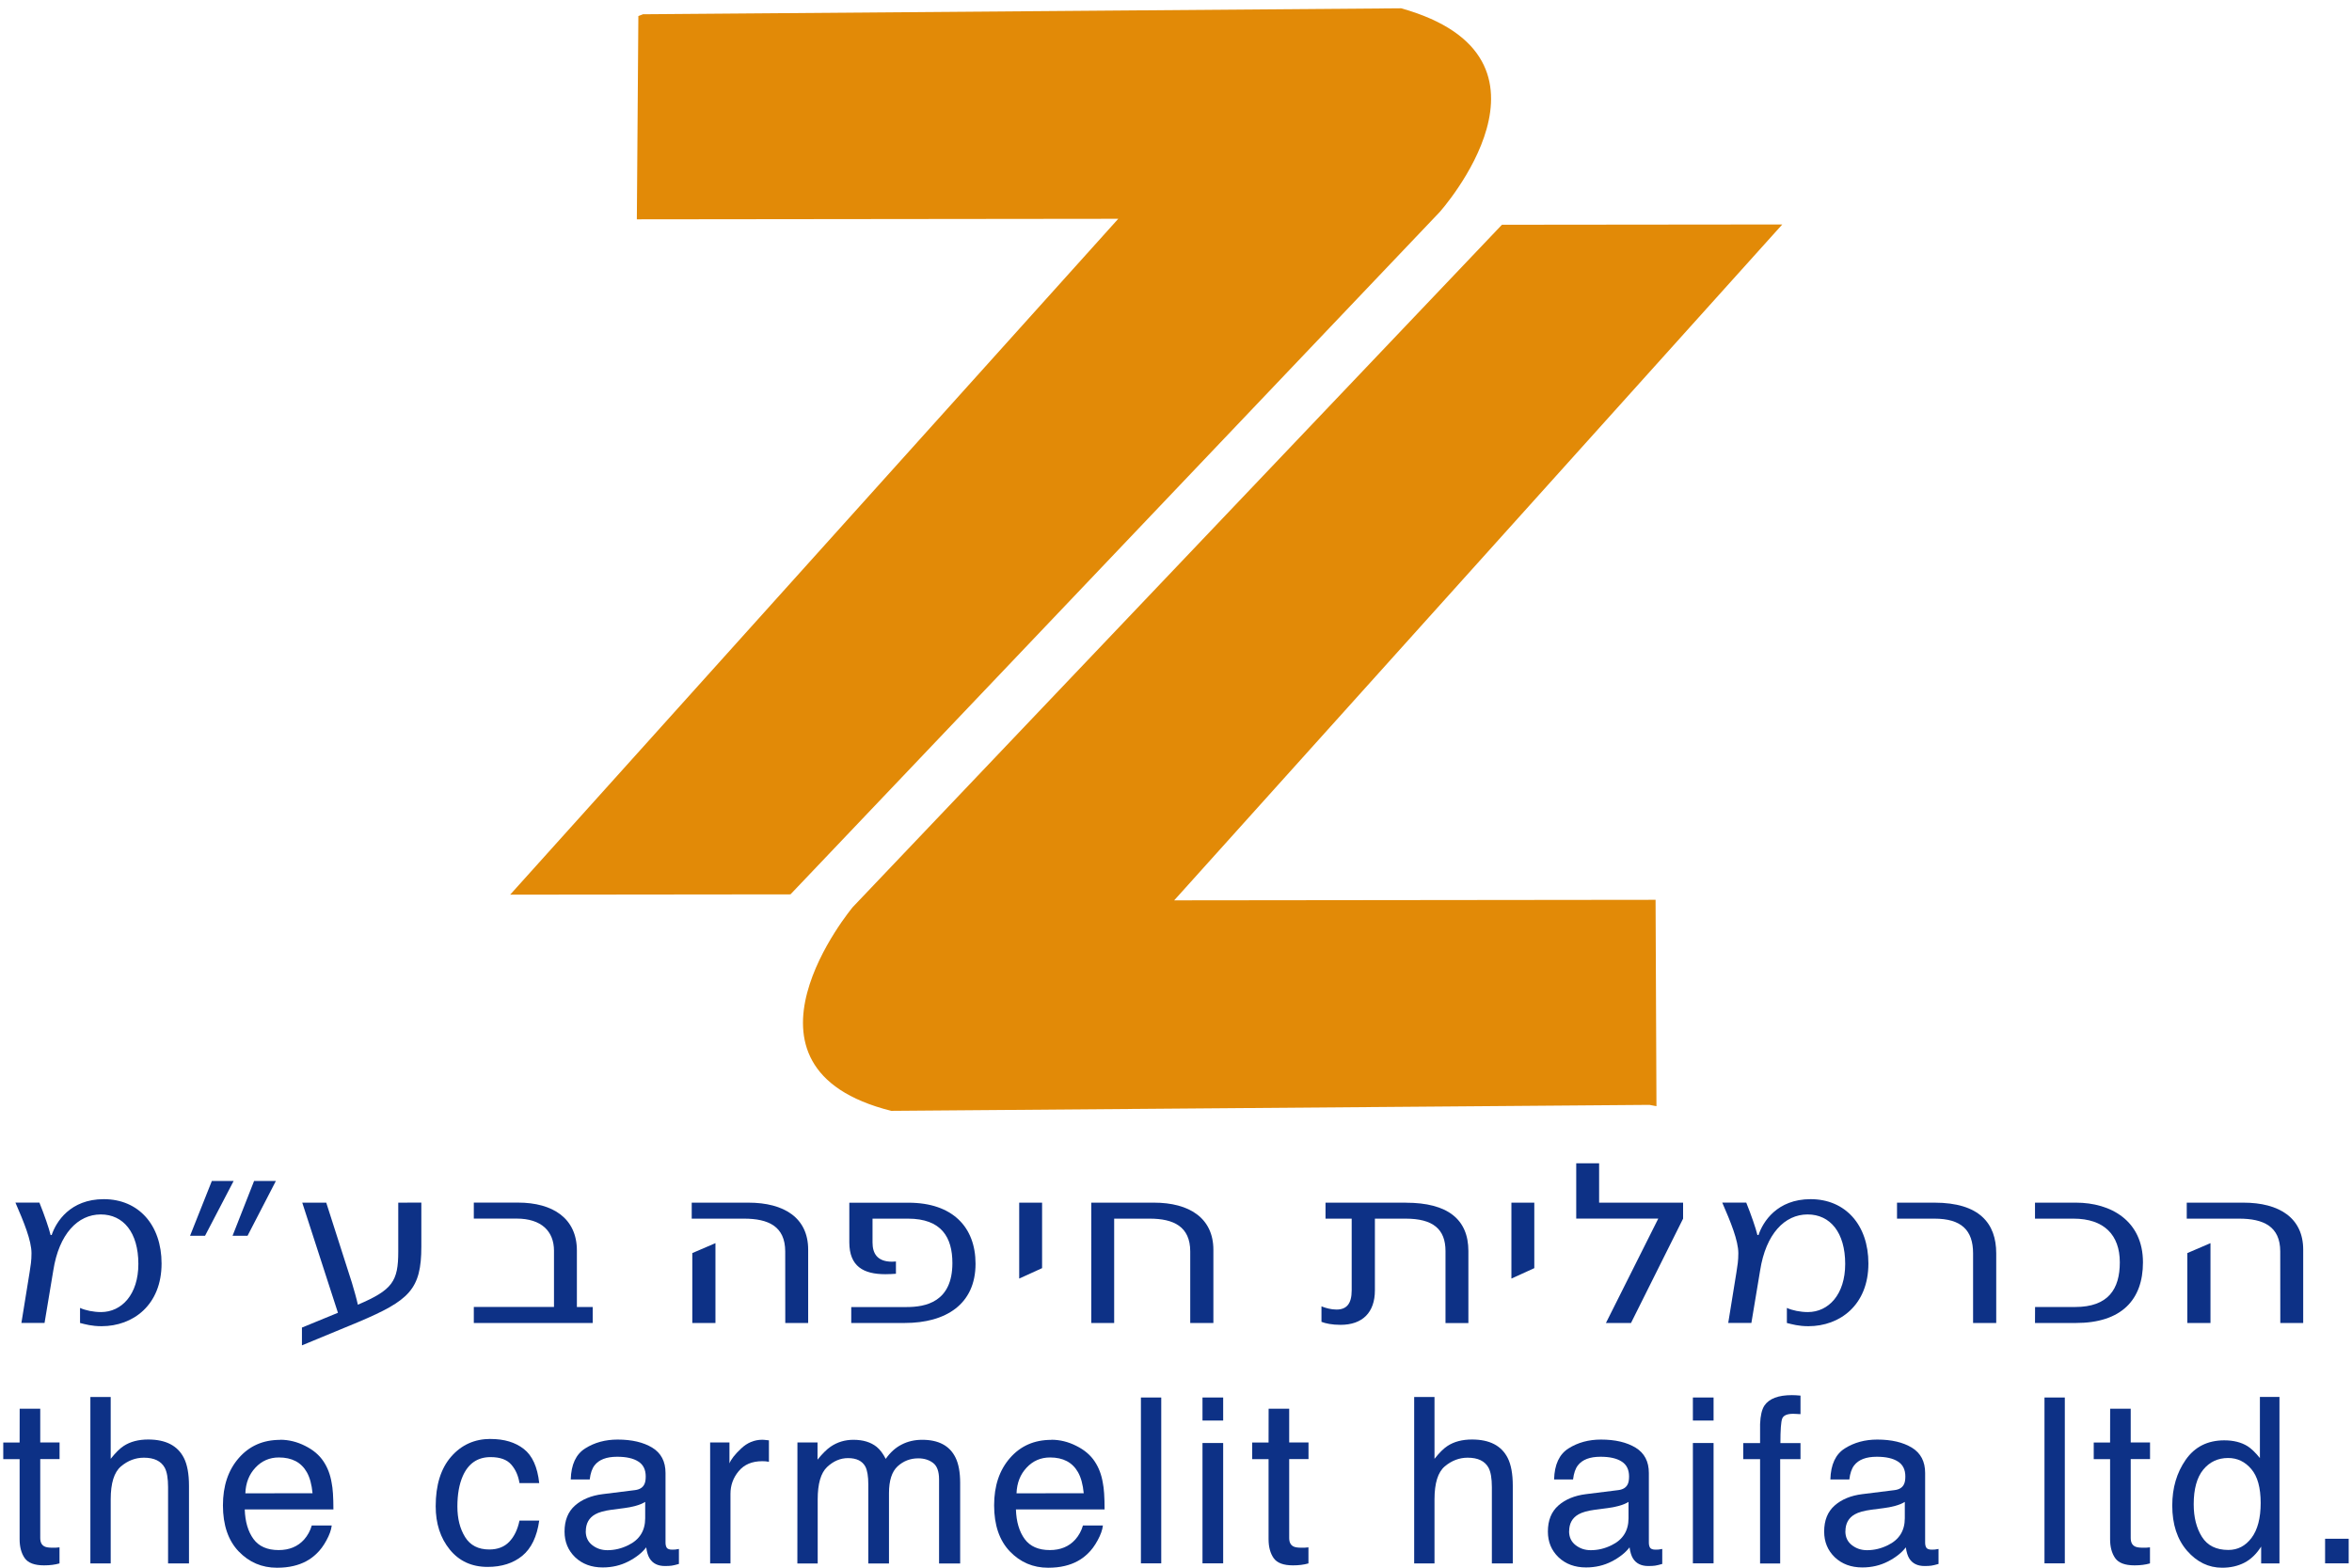 <?xml version="1.0" encoding="UTF-8" standalone="no"?>
<!-- Created with Inkscape (http://www.inkscape.org/) -->

<svg
   xmlns:dc="http://purl.org/dc/elements/1.1/"
   xmlns:cc="http://creativecommons.org/ns#"
   xmlns:rdf="http://www.w3.org/1999/02/22-rdf-syntax-ns#"
   xmlns:svg="http://www.w3.org/2000/svg"
   xmlns="http://www.w3.org/2000/svg"
   xmlns:sodipodi="http://sodipodi.sourceforge.net/DTD/sodipodi-0.dtd"
   xmlns:inkscape="http://www.inkscape.org/namespaces/inkscape"
   width="150"
   height="100"
   viewBox="0 0 39.688 26.458"
   version="1.1"
   id="svg1524"
   inkscape:version="0.92.3 (2405546, 2018-03-11)"
   sodipodi:docname="כרמלית חיפה.svg">
  <defs
     id="defs1518">
    <clipPath
       clipPathUnits="userSpaceOnUse"
       id="clipPath1140-4-3">
      <path
         d="M 21,21 H 758.008 V 998.953 H 21 Z"
         id="path1138-44-4"
         inkscape:connector-curvature="0" />
    </clipPath>
    <clipPath
       clipPathUnits="userSpaceOnUse"
       id="clipPath1140-4-3-7-6">
      <path
         d="M 21,21 H 758.008 V 998.953 H 21 Z"
         id="path1138-44-4-8-4"
         inkscape:connector-curvature="0" />
    </clipPath>
  </defs>
  <sodipodi:namedview
     id="base"
     pagecolor="#ffffff"
     bordercolor="#666666"
     borderopacity="1.0"
     inkscape:pageopacity="0.0"
     inkscape:pageshadow="2"
     inkscape:zoom="2.8"
     inkscape:cx="16.195514"
     inkscape:cy="25.064867"
     inkscape:document-units="mm"
     inkscape:current-layer="layer1"
     showgrid="false"
     fit-margin-top="0"
     fit-margin-left="0"
     fit-margin-right="0"
     fit-margin-bottom="0"
     units="px"
     inkscape:window-width="1366"
     inkscape:window-height="705"
     inkscape:window-x="-8"
     inkscape:window-y="-8"
     inkscape:window-maximized="1" />
  <g
     inkscape:label="Layer 1"
     inkscape:groupmode="layer"
     id="layer1"
     transform="translate(-151.706,-166.415)">
    <g
       transform="matrix(0.378,0.031,0.031,-0.378,-40.023,458.92)"
       id="g1134-7-6"
       style="fill:#e28a07;fill-opacity:1">
      <g
         id="g1136-6-3"
         clip-path="url(#clipPath1140-4-3)"
         style="fill:#e28a07;fill-opacity:1">
        <g
           id="g1142-08-7"
           transform="translate(469.158,811.583)"
           style="fill:#e28a07;fill-opacity:1">
          <path
             d="m 0,0 0.672,-9.021 21.345,1.774 -24.506,-32.187 12.429,1.033 26.303,32.62 c 0,0 5.568,7.34 -2.446,8.899 L 0.199,0.096"
             style="fill:#e28a07;fill-opacity:1;fill-rule:nonzero;stroke:none"
             id="path1144-6-9"
             inkscape:connector-curvature="0" />
        </g>
        <g
           id="g1146-2-8"
           transform="translate(518.268,766.937)"
           style="fill:#e28a07;fill-opacity:1">
          <path
             d="M 0,0 -0.79,9.149 -22.134,7.375 2.372,39.562 -10.058,38.53 -36.36,5.909 c 0,0 -5.38,-7.61 2.446,-8.899 l 33.597,3.022"
             style="fill:#e28a07;fill-opacity:1;fill-rule:nonzero;stroke:none"
             id="path1148-4-4"
             inkscape:connector-curvature="0" />
        </g>
      </g>
    </g>
    <g
       aria-label="הכרמלית חיפה בע״מ"
       transform="scale(1.085,0.921)"
       style="font-style:normal;font-variant:normal;font-weight:normal;font-stretch:normal;font-size:4.24px;line-height:1.25;font-family:NarkissTamBold;-inkscape-font-specification:NarkissTamBold;letter-spacing:0px;word-spacing:0px;fill:#0d3186;fill-opacity:1;stroke:none;stroke-width:0.094"
       id="text1168-2">
      <path
         d="m 175.285,204.933 h 0.356 v -1.344 c 0,-0.585 -0.377,-0.861 -0.929,-0.861 h -0.882 v 0.293 h 0.814 c 0.377,0 0.64,0.14 0.64,0.602 z m -1.446,0 h 0.36 v -1.463 l -0.36,0.182 z"
         style="font-style:normal;font-variant:normal;font-weight:normal;font-stretch:normal;font-family:NarkissTam;-inkscape-font-specification:NarkissTam;letter-spacing:0.143px;fill:#0d3186;fill-opacity:1;stroke-width:0.094"
         id="path21" />
      <path
         d="m 171.47,204.933 h 0.636 c 0.708,0 1.043,-0.424 1.043,-1.111 0,-0.763 -0.5,-1.094 -1.043,-1.094 h -0.636 v 0.293 h 0.598 c 0.475,0 0.721,0.297 0.721,0.801 0,0.488 -0.178,0.818 -0.695,0.818 h -0.623 z"
         style="font-style:normal;font-variant:normal;font-weight:normal;font-stretch:normal;font-family:NarkissTam;-inkscape-font-specification:NarkissTam;letter-spacing:0.143px;fill:#0d3186;fill-opacity:1;stroke-width:0.094"
         id="path23" />
      <path
         d="m 170.507,204.933 h 0.36 v -1.276 c 0,-0.547 -0.259,-0.929 -0.962,-0.929 h -0.581 v 0.293 h 0.581 c 0.42,0 0.602,0.212 0.602,0.636 z"
         style="font-style:normal;font-variant:normal;font-weight:normal;font-stretch:normal;font-family:NarkissTam;-inkscape-font-specification:NarkissTam;letter-spacing:0.143px;fill:#0d3186;fill-opacity:1;stroke-width:0.094"
         id="path25" />
      <path
         d="m 167.946,204.992 c 0.488,0 0.933,-0.386 0.933,-1.149 0,-0.704 -0.356,-1.179 -0.899,-1.179 -0.522,0 -0.742,0.416 -0.81,0.657 h -0.017 c -0.025,-0.123 -0.098,-0.373 -0.174,-0.594 h -0.373 c 0.131,0.356 0.25,0.695 0.25,0.929 0,0.136 -0.013,0.225 -0.03,0.352 l -0.127,0.924 h 0.36 l 0.136,-0.962 c 0.089,-0.67 0.382,-1.026 0.738,-1.026 0.352,0 0.585,0.331 0.585,0.907 0,0.56 -0.259,0.882 -0.581,0.882 -0.114,0 -0.242,-0.03 -0.326,-0.076 v 0.276 c 0.085,0.025 0.182,0.059 0.335,0.059 z"
         style="font-style:normal;font-variant:normal;font-weight:normal;font-stretch:normal;font-family:NarkissTam;-inkscape-font-specification:NarkissTam;letter-spacing:0.143px;fill:#0d3186;fill-opacity:1;stroke-width:0.094"
         id="path27" />
      <path
         d="m 164.797,204.933 h 0.39 l 0.81,-1.912 v -0.293 h -1.306 v -0.721 h -0.356 v 1.013 h 1.276 z"
         style="font-style:normal;font-variant:normal;font-weight:normal;font-stretch:normal;font-family:NarkissTam;-inkscape-font-specification:NarkissTam;letter-spacing:0.143px;fill:#0d3186;fill-opacity:1;stroke-width:0.094"
         id="path29" />
      <path
         d="m 163.327,204.119 0.356,-0.191 v -1.2 h -0.356 z"
         style="font-style:normal;font-variant:normal;font-weight:normal;font-stretch:normal;font-family:NarkissTam;-inkscape-font-specification:NarkissTam;letter-spacing:0.143px;fill:#0d3186;fill-opacity:1;stroke-width:0.094"
         id="path31" />
      <path
         d="m 161.687,202.728 h -1.251 v 0.293 h 0.407 v 1.314 c 0,0.254 -0.085,0.352 -0.237,0.352 -0.085,0 -0.174,-0.03 -0.233,-0.059 v 0.284 c 0.064,0.03 0.165,0.055 0.297,0.055 0.343,0 0.534,-0.229 0.534,-0.632 v -1.314 h 0.479 c 0.424,0 0.619,0.191 0.619,0.594 v 1.319 h 0.356 v -1.319 c 0,-0.581 -0.322,-0.886 -0.971,-0.886 z"
         style="font-style:normal;font-variant:normal;font-weight:normal;font-stretch:normal;font-family:NarkissTam;-inkscape-font-specification:NarkissTam;letter-spacing:0.143px;fill:#0d3186;fill-opacity:1;stroke-width:0.094"
         id="path33" />
      <path
         d="m 156.793,204.933 h 0.356 v -1.912 h 0.551 c 0.373,0 0.632,0.144 0.632,0.602 v 1.31 h 0.36 v -1.34 c 0,-0.585 -0.377,-0.865 -0.924,-0.865 h -0.975 z"
         style="font-style:normal;font-variant:normal;font-weight:normal;font-stretch:normal;font-family:NarkissTam;-inkscape-font-specification:NarkissTam;letter-spacing:0.143px;fill:#0d3186;fill-opacity:1;stroke-width:0.094"
         id="path35" />
      <path
         d="m 155.672,204.119 0.356,-0.191 v -1.2 h -0.356 z"
         style="font-style:normal;font-variant:normal;font-weight:normal;font-stretch:normal;font-family:NarkissTam;-inkscape-font-specification:NarkissTam;letter-spacing:0.143px;fill:#0d3186;fill-opacity:1;stroke-width:0.094"
         id="path37" />
      <path
         d="m 153.06,204.933 h 0.831 c 0.64,0 1.102,-0.343 1.102,-1.085 0,-0.67 -0.356,-1.119 -1.043,-1.119 h -0.92 v 0.725 c 0,0.441 0.22,0.585 0.56,0.585 0.059,0 0.123,-0.004 0.165,-0.008 v -0.225 c -0.008,0 -0.034,0.004 -0.059,0.004 -0.233,0 -0.305,-0.153 -0.305,-0.352 v -0.437 h 0.551 c 0.522,0 0.691,0.343 0.691,0.814 0,0.717 -0.42,0.806 -0.712,0.806 h -0.861 z"
         style="font-style:normal;font-variant:normal;font-weight:normal;font-stretch:normal;font-family:NarkissTam;-inkscape-font-specification:NarkissTam;letter-spacing:0.143px;fill:#0d3186;fill-opacity:1;stroke-width:0.094"
         id="path39" />
      <path
         d="m 152.034,204.933 h 0.356 v -1.344 c 0,-0.585 -0.377,-0.861 -0.929,-0.861 h -0.882 v 0.293 h 0.814 c 0.377,0 0.64,0.14 0.64,0.602 z m -1.446,0 h 0.36 v -1.463 l -0.36,0.182 z"
         style="font-style:normal;font-variant:normal;font-weight:normal;font-stretch:normal;font-family:NarkissTam;-inkscape-font-specification:NarkissTam;letter-spacing:0.143px;fill:#0d3186;fill-opacity:1;stroke-width:0.094"
         id="path41" />
      <path
         d="m 147.19,204.933 h 1.849 v -0.293 h -0.246 v -1.035 c 0,-0.585 -0.369,-0.878 -0.916,-0.878 h -0.687 v 0.293 h 0.666 c 0.386,0 0.581,0.233 0.581,0.589 v 1.03 h -1.247 z"
         style="font-style:normal;font-variant:normal;font-weight:normal;font-stretch:normal;font-family:NarkissTam;-inkscape-font-specification:NarkissTam;letter-spacing:0.143px;fill:#0d3186;fill-opacity:1;stroke-width:0.094"
         id="path43" />
      <path
         d="m 146.015,202.728 v 0.895 c 0,0.547 -0.089,0.704 -0.628,0.975 -0.025,-0.131 -0.059,-0.267 -0.093,-0.403 l -0.399,-1.467 h -0.373 l 0.555,2.018 -0.56,0.271 v 0.326 l 0.878,-0.428 c 0.789,-0.394 0.979,-0.594 0.979,-1.382 v -0.806 z"
         style="font-style:normal;font-variant:normal;font-weight:normal;font-stretch:normal;font-family:NarkissTam;-inkscape-font-specification:NarkissTam;letter-spacing:0.143px;fill:#0d3186;fill-opacity:1;stroke-width:0.094"
         id="path45" />
      <path
         d="m 142.777,203.335 h 0.233 l 0.445,-1.005 h -0.339 z m 0.661,0 h 0.233 l 0.441,-1.005 h -0.339 z"
         style="font-style:normal;font-variant:normal;font-weight:normal;font-stretch:normal;font-family:NarkissTam;-inkscape-font-specification:NarkissTam;letter-spacing:0.143px;fill:#0d3186;fill-opacity:1;stroke-width:0.094"
         id="path47" />
      <path
         d="m 141.401,204.992 c 0.488,0 0.933,-0.386 0.933,-1.149 0,-0.704 -0.356,-1.179 -0.899,-1.179 -0.522,0 -0.742,0.416 -0.81,0.657 h -0.017 c -0.025,-0.123 -0.098,-0.373 -0.174,-0.594 h -0.373 c 0.131,0.356 0.25,0.695 0.25,0.929 0,0.136 -0.013,0.225 -0.03,0.352 l -0.127,0.924 h 0.36 l 0.136,-0.962 c 0.089,-0.67 0.382,-1.026 0.738,-1.026 0.352,0 0.585,0.331 0.585,0.907 0,0.56 -0.259,0.882 -0.581,0.882 -0.114,0 -0.242,-0.03 -0.326,-0.076 v 0.276 c 0.085,0.025 0.182,0.059 0.335,0.059 z"
         style="font-style:normal;font-variant:normal;font-weight:normal;font-stretch:normal;font-family:NarkissTam;-inkscape-font-specification:NarkissTam;letter-spacing:0.143px;fill:#0d3186;fill-opacity:1;stroke-width:0.094"
         id="path49" />
    </g>
    <g
       aria-label="the carmelit haifa ltd."
       style="font-style:normal;font-variant:normal;font-weight:normal;font-stretch:normal;font-size:11.884px;line-height:1.25;font-family:Helvetica;-inkscape-font-specification:Helvetica;letter-spacing:0px;word-spacing:0px;fill:#0d3186;fill-opacity:1;stroke:none;stroke-width:0.262"
       id="text1176-5">
      <path
         d="m 152.038,190.19 h 0.347 v 0.57 h 0.326 v 0.28 h -0.326 v 1.332 q 0,0.107 0.072,0.143 0.04,0.021 0.133,0.021 0.025,0 0.053,0 0.029,-0.002 0.067,-0.006 v 0.271 q -0.059,0.017 -0.124,0.025 -0.063,0.008 -0.137,0.008 -0.24,0 -0.326,-0.122 -0.086,-0.124 -0.086,-0.32 v -1.351 h -0.276 v -0.28 h 0.276 z"
         style="font-style:normal;font-variant:normal;font-weight:normal;font-stretch:normal;font-size:3.903px;font-family:Helvetica;-inkscape-font-specification:Helvetica;letter-spacing:0.179px;fill:#0d3186;fill-opacity:1;stroke-width:0.262"
         id="path52" />
      <path
         d="m 153.231,189.992 h 0.343 v 1.044 q 0.122,-0.154 0.219,-0.217 0.166,-0.109 0.414,-0.109 0.444,0 0.602,0.311 0.086,0.17 0.086,0.471 v 1.309 h -0.353 v -1.286 q 0,-0.225 -0.057,-0.33 -0.093,-0.168 -0.351,-0.168 -0.213,0 -0.387,0.147 -0.173,0.147 -0.173,0.555 v 1.082 h -0.343 z"
         style="font-style:normal;font-variant:normal;font-weight:normal;font-stretch:normal;font-size:3.903px;font-family:Helvetica;-inkscape-font-specification:Helvetica;letter-spacing:0.179px;fill:#0d3186;fill-opacity:1;stroke-width:0.262"
         id="path54" />
      <path
         d="m 156.433,190.714 q 0.217,0 0.421,0.103 0.204,0.101 0.311,0.263 0.103,0.154 0.137,0.36 0.03,0.141 0.03,0.45 h -1.496 q 0.01,0.311 0.147,0.499 0.137,0.187 0.425,0.187 0.269,0 0.429,-0.177 0.091,-0.103 0.13,-0.238 h 0.337 q -0.013,0.112 -0.09,0.252 -0.074,0.137 -0.168,0.225 -0.156,0.152 -0.387,0.206 -0.124,0.03 -0.28,0.03 -0.381,0 -0.646,-0.276 -0.265,-0.278 -0.265,-0.777 0,-0.492 0.267,-0.798 0.267,-0.307 0.697,-0.307 z m 0.547,0.903 q -0.021,-0.223 -0.097,-0.356 -0.141,-0.248 -0.471,-0.248 -0.236,0 -0.396,0.172 -0.16,0.17 -0.17,0.433 z m -0.579,-0.907 z"
         style="font-style:normal;font-variant:normal;font-weight:normal;font-stretch:normal;font-size:3.903px;font-family:Helvetica;-inkscape-font-specification:Helvetica;letter-spacing:0.179px;fill:#0d3186;fill-opacity:1;stroke-width:0.262"
         id="path56" />
      <path
         d="m 159.984,190.701 q 0.345,0 0.56,0.168 0.217,0.168 0.261,0.577 h -0.333 q -0.03,-0.189 -0.139,-0.313 -0.109,-0.126 -0.349,-0.126 -0.328,0 -0.469,0.32 -0.091,0.208 -0.091,0.513 0,0.307 0.13,0.516 0.13,0.21 0.408,0.21 0.213,0 0.337,-0.13 0.126,-0.131 0.173,-0.358 h 0.333 q -0.057,0.406 -0.286,0.595 -0.229,0.187 -0.585,0.187 -0.4,0 -0.638,-0.292 -0.238,-0.293 -0.238,-0.732 0,-0.537 0.261,-0.837 0.261,-0.299 0.665,-0.299 z m -0.053,0.01 z"
         style="font-style:normal;font-variant:normal;font-weight:normal;font-stretch:normal;font-size:3.903px;font-family:Helvetica;-inkscape-font-specification:Helvetica;letter-spacing:0.179px;fill:#0d3186;fill-opacity:1;stroke-width:0.262"
         id="path58" />
      <path
         d="m 161.59,192.258 q 0,0.149 0.109,0.234 0.109,0.086 0.257,0.086 0.181,0 0.351,-0.084 0.286,-0.139 0.286,-0.455 v -0.276 q -0.063,0.04 -0.162,0.067 -0.099,0.027 -0.194,0.038 l -0.208,0.027 q -0.187,0.025 -0.28,0.078 -0.158,0.09 -0.158,0.286 z m 0.831,-0.694 q 0.118,-0.015 0.158,-0.099 0.023,-0.046 0.023,-0.131 0,-0.175 -0.126,-0.253 -0.124,-0.08 -0.356,-0.08 -0.269,0 -0.381,0.145 -0.063,0.08 -0.082,0.238 h -0.32 q 0.01,-0.377 0.244,-0.524 0.236,-0.149 0.547,-0.149 0.36,0 0.585,0.137 0.223,0.137 0.223,0.427 v 1.176 q 0,0.053 0.021,0.086 0.023,0.032 0.093,0.032 0.023,0 0.051,-0.002 0.029,-0.004 0.061,-0.01 v 0.253 q -0.08,0.023 -0.122,0.029 -0.042,0.006 -0.114,0.006 -0.177,0 -0.257,-0.126 -0.042,-0.067 -0.059,-0.189 -0.105,0.137 -0.301,0.238 -0.196,0.101 -0.433,0.101 -0.284,0 -0.465,-0.172 -0.179,-0.173 -0.179,-0.433 0,-0.284 0.177,-0.44 0.177,-0.156 0.465,-0.192 z m -0.284,-0.854 z"
         style="font-style:normal;font-variant:normal;font-weight:normal;font-stretch:normal;font-size:3.903px;font-family:Helvetica;-inkscape-font-specification:Helvetica;letter-spacing:0.179px;fill:#0d3186;fill-opacity:1;stroke-width:0.262"
         id="path60" />
      <path
         d="m 163.689,190.76 h 0.326 v 0.353 q 0.04,-0.103 0.196,-0.25 0.156,-0.149 0.36,-0.149 0.01,0 0.032,0.002 0.023,0.002 0.078,0.008 v 0.362 q -0.03,-0.006 -0.057,-0.008 -0.025,-0.002 -0.055,-0.002 -0.259,0 -0.398,0.168 -0.139,0.166 -0.139,0.383 v 1.174 h -0.343 z"
         style="font-style:normal;font-variant:normal;font-weight:normal;font-stretch:normal;font-size:3.903px;font-family:Helvetica;-inkscape-font-specification:Helvetica;letter-spacing:0.179px;fill:#0d3186;fill-opacity:1;stroke-width:0.262"
         id="path62" />
      <path
         d="m 165.162,190.76 h 0.339 v 0.29 q 0.122,-0.151 0.221,-0.219 0.17,-0.116 0.385,-0.116 0.244,0 0.393,0.12 0.084,0.069 0.152,0.202 0.114,-0.164 0.269,-0.242 0.154,-0.08 0.347,-0.08 0.412,0 0.56,0.297 0.08,0.16 0.08,0.431 v 1.359 h -0.356 v -1.418 q 0,-0.204 -0.103,-0.28 -0.101,-0.076 -0.248,-0.076 -0.202,0 -0.349,0.135 -0.145,0.135 -0.145,0.452 v 1.187 h -0.349 v -1.332 q 0,-0.208 -0.05,-0.303 -0.078,-0.143 -0.292,-0.143 -0.194,0 -0.354,0.151 -0.158,0.151 -0.158,0.545 v 1.082 h -0.343 z"
         style="font-style:normal;font-variant:normal;font-weight:normal;font-stretch:normal;font-size:3.903px;font-family:Helvetica;-inkscape-font-specification:Helvetica;letter-spacing:0.179px;fill:#0d3186;fill-opacity:1;stroke-width:0.262"
         id="path64" />
      <path
         d="m 169.446,190.714 q 0.217,0 0.421,0.103 0.204,0.101 0.311,0.263 0.103,0.154 0.137,0.36 0.03,0.141 0.03,0.45 h -1.496 q 0.01,0.311 0.147,0.499 0.137,0.187 0.425,0.187 0.269,0 0.429,-0.177 0.091,-0.103 0.13,-0.238 h 0.337 q -0.013,0.112 -0.09,0.252 -0.074,0.137 -0.168,0.225 -0.156,0.152 -0.387,0.206 -0.124,0.03 -0.28,0.03 -0.381,0 -0.646,-0.276 -0.265,-0.278 -0.265,-0.777 0,-0.492 0.267,-0.798 0.267,-0.307 0.697,-0.307 z m 0.547,0.903 q -0.021,-0.223 -0.097,-0.356 -0.141,-0.248 -0.471,-0.248 -0.236,0 -0.396,0.172 -0.16,0.17 -0.17,0.433 z m -0.579,-0.907 z"
         style="font-style:normal;font-variant:normal;font-weight:normal;font-stretch:normal;font-size:3.903px;font-family:Helvetica;-inkscape-font-specification:Helvetica;letter-spacing:0.179px;fill:#0d3186;fill-opacity:1;stroke-width:0.262"
         id="path66" />
      <path
         d="m 170.958,190.001 h 0.343 v 2.799 h -0.343 z"
         style="font-style:normal;font-variant:normal;font-weight:normal;font-stretch:normal;font-size:3.903px;font-family:Helvetica;-inkscape-font-specification:Helvetica;letter-spacing:0.179px;fill:#0d3186;fill-opacity:1;stroke-width:0.262"
         id="path68" />
      <path
         d="m 171.997,190.769 h 0.349 v 2.031 h -0.349 z m 0,-0.768 h 0.349 v 0.389 h -0.349 z"
         style="font-style:normal;font-variant:normal;font-weight:normal;font-stretch:normal;font-size:3.903px;font-family:Helvetica;-inkscape-font-specification:Helvetica;letter-spacing:0.179px;fill:#0d3186;fill-opacity:1;stroke-width:0.262"
         id="path70" />
      <path
         d="m 173.113,190.19 h 0.347 v 0.57 h 0.326 v 0.28 h -0.326 v 1.332 q 0,0.107 0.072,0.143 0.04,0.021 0.133,0.021 0.025,0 0.053,0 0.029,-0.002 0.067,-0.006 v 0.271 q -0.059,0.017 -0.124,0.025 -0.063,0.008 -0.137,0.008 -0.24,0 -0.326,-0.122 -0.086,-0.124 -0.086,-0.32 v -1.351 h -0.276 v -0.28 h 0.276 z"
         style="font-style:normal;font-variant:normal;font-weight:normal;font-stretch:normal;font-size:3.903px;font-family:Helvetica;-inkscape-font-specification:Helvetica;letter-spacing:0.179px;fill:#0d3186;fill-opacity:1;stroke-width:0.262"
         id="path72" />
      <path
         d="m 175.569,189.992 h 0.343 v 1.044 q 0.122,-0.154 0.219,-0.217 0.166,-0.109 0.414,-0.109 0.444,0 0.602,0.311 0.086,0.17 0.086,0.471 v 1.309 h -0.353 v -1.286 q 0,-0.225 -0.057,-0.33 -0.093,-0.168 -0.351,-0.168 -0.213,0 -0.387,0.147 -0.173,0.147 -0.173,0.555 v 1.082 h -0.343 z"
         style="font-style:normal;font-variant:normal;font-weight:normal;font-stretch:normal;font-size:3.903px;font-family:Helvetica;-inkscape-font-specification:Helvetica;letter-spacing:0.179px;fill:#0d3186;fill-opacity:1;stroke-width:0.262"
         id="path74" />
      <path
         d="m 178.183,192.258 q 0,0.149 0.109,0.234 0.109,0.086 0.257,0.086 0.181,0 0.351,-0.084 0.286,-0.139 0.286,-0.455 v -0.276 q -0.063,0.04 -0.162,0.067 -0.099,0.027 -0.194,0.038 l -0.208,0.027 q -0.187,0.025 -0.28,0.078 -0.158,0.09 -0.158,0.286 z m 0.831,-0.694 q 0.118,-0.015 0.158,-0.099 0.023,-0.046 0.023,-0.131 0,-0.175 -0.126,-0.253 -0.124,-0.08 -0.356,-0.08 -0.269,0 -0.381,0.145 -0.063,0.08 -0.082,0.238 h -0.32 q 0.01,-0.377 0.244,-0.524 0.236,-0.149 0.547,-0.149 0.36,0 0.585,0.137 0.223,0.137 0.223,0.427 v 1.176 q 0,0.053 0.021,0.086 0.023,0.032 0.093,0.032 0.023,0 0.051,-0.002 0.029,-0.004 0.061,-0.01 v 0.253 q -0.08,0.023 -0.122,0.029 -0.042,0.006 -0.114,0.006 -0.177,0 -0.257,-0.126 -0.042,-0.067 -0.059,-0.189 -0.105,0.137 -0.301,0.238 -0.196,0.101 -0.433,0.101 -0.284,0 -0.465,-0.172 -0.179,-0.173 -0.179,-0.433 0,-0.284 0.177,-0.44 0.177,-0.156 0.465,-0.192 z m -0.284,-0.854 z"
         style="font-style:normal;font-variant:normal;font-weight:normal;font-stretch:normal;font-size:3.903px;font-family:Helvetica;-inkscape-font-specification:Helvetica;letter-spacing:0.179px;fill:#0d3186;fill-opacity:1;stroke-width:0.262"
         id="path76" />
      <path
         d="m 180.272,190.769 h 0.349 v 2.031 h -0.349 z m 0,-0.768 h 0.349 v 0.389 h -0.349 z"
         style="font-style:normal;font-variant:normal;font-weight:normal;font-stretch:normal;font-size:3.903px;font-family:Helvetica;-inkscape-font-specification:Helvetica;letter-spacing:0.179px;fill:#0d3186;fill-opacity:1;stroke-width:0.262"
         id="path78" />
      <path
         d="m 181.406,190.449 q 0.008,-0.213 0.074,-0.313 0.12,-0.175 0.463,-0.175 0.032,0 0.067,0.002 0.034,0.002 0.078,0.006 v 0.313 q -0.053,-0.004 -0.078,-0.004 -0.023,-0.002 -0.044,-0.002 -0.156,0 -0.187,0.082 -0.03,0.08 -0.03,0.412 h 0.339 v 0.271 h -0.343 v 1.761 h -0.339 v -1.761 h -0.284 v -0.271 h 0.284 z"
         style="font-style:normal;font-variant:normal;font-weight:normal;font-stretch:normal;font-size:3.903px;font-family:Helvetica;-inkscape-font-specification:Helvetica;letter-spacing:0.179px;fill:#0d3186;fill-opacity:1;stroke-width:0.262"
         id="path80" />
      <path
         d="m 182.845,192.258 q 0,0.149 0.109,0.234 0.109,0.086 0.257,0.086 0.181,0 0.351,-0.084 0.286,-0.139 0.286,-0.455 v -0.276 q -0.063,0.04 -0.162,0.067 -0.099,0.027 -0.194,0.038 l -0.208,0.027 q -0.187,0.025 -0.28,0.078 -0.158,0.09 -0.158,0.286 z m 0.831,-0.694 q 0.118,-0.015 0.158,-0.099 0.023,-0.046 0.023,-0.131 0,-0.175 -0.126,-0.253 -0.124,-0.08 -0.356,-0.08 -0.269,0 -0.381,0.145 -0.063,0.08 -0.082,0.238 h -0.32 q 0.01,-0.377 0.244,-0.524 0.236,-0.149 0.547,-0.149 0.36,0 0.585,0.137 0.223,0.137 0.223,0.427 v 1.176 q 0,0.053 0.021,0.086 0.023,0.032 0.093,0.032 0.023,0 0.051,-0.002 0.029,-0.004 0.061,-0.01 v 0.253 q -0.08,0.023 -0.122,0.029 -0.042,0.006 -0.114,0.006 -0.177,0 -0.257,-0.126 -0.042,-0.067 -0.059,-0.189 -0.105,0.137 -0.301,0.238 -0.196,0.101 -0.433,0.101 -0.284,0 -0.465,-0.172 -0.179,-0.173 -0.179,-0.433 0,-0.284 0.177,-0.44 0.177,-0.156 0.465,-0.192 z m -0.284,-0.854 z"
         style="font-style:normal;font-variant:normal;font-weight:normal;font-stretch:normal;font-size:3.903px;font-family:Helvetica;-inkscape-font-specification:Helvetica;letter-spacing:0.179px;fill:#0d3186;fill-opacity:1;stroke-width:0.262"
         id="path82" />
      <path
         d="m 186.205,190.001 h 0.343 v 2.799 h -0.343 z"
         style="font-style:normal;font-variant:normal;font-weight:normal;font-stretch:normal;font-size:3.903px;font-family:Helvetica;-inkscape-font-specification:Helvetica;letter-spacing:0.179px;fill:#0d3186;fill-opacity:1;stroke-width:0.262"
         id="path84" />
      <path
         d="m 187.313,190.19 h 0.347 v 0.57 h 0.326 v 0.28 h -0.326 v 1.332 q 0,0.107 0.072,0.143 0.04,0.021 0.133,0.021 0.025,0 0.053,0 0.029,-0.002 0.067,-0.006 v 0.271 q -0.059,0.017 -0.124,0.025 -0.063,0.008 -0.137,0.008 -0.24,0 -0.326,-0.122 -0.086,-0.124 -0.086,-0.32 v -1.351 h -0.276 v -0.28 h 0.276 z"
         style="font-style:normal;font-variant:normal;font-weight:normal;font-stretch:normal;font-size:3.903px;font-family:Helvetica;-inkscape-font-specification:Helvetica;letter-spacing:0.179px;fill:#0d3186;fill-opacity:1;stroke-width:0.262"
         id="path86" />
      <path
         d="m 188.723,191.804 q 0,0.328 0.139,0.549 0.139,0.221 0.446,0.221 0.238,0 0.391,-0.204 0.154,-0.206 0.154,-0.589 0,-0.387 -0.158,-0.572 -0.158,-0.187 -0.391,-0.187 -0.259,0 -0.421,0.198 -0.16,0.198 -0.16,0.583 z m 0.516,-1.08 q 0.234,0 0.393,0.099 0.091,0.057 0.208,0.2 v -1.031 h 0.33 v 2.809 h -0.309 v -0.284 q -0.12,0.189 -0.284,0.273 -0.164,0.084 -0.375,0.084 -0.341,0 -0.591,-0.286 -0.25,-0.288 -0.25,-0.764 0,-0.446 0.227,-0.772 0.229,-0.328 0.652,-0.328 z"
         style="font-style:normal;font-variant:normal;font-weight:normal;font-stretch:normal;font-size:3.903px;font-family:Helvetica;-inkscape-font-specification:Helvetica;letter-spacing:0.179px;fill:#0d3186;fill-opacity:1;stroke-width:0.262"
         id="path88" />
      <path
         d="m 190.94,192.385 h 0.398 v 0.415 h -0.398 z"
         style="font-style:normal;font-variant:normal;font-weight:normal;font-stretch:normal;font-size:3.903px;font-family:Helvetica;-inkscape-font-specification:Helvetica;letter-spacing:0.179px;fill:#0d3186;fill-opacity:1;stroke-width:0.262"
         id="path90" />
    </g>
  </g>
</svg>
